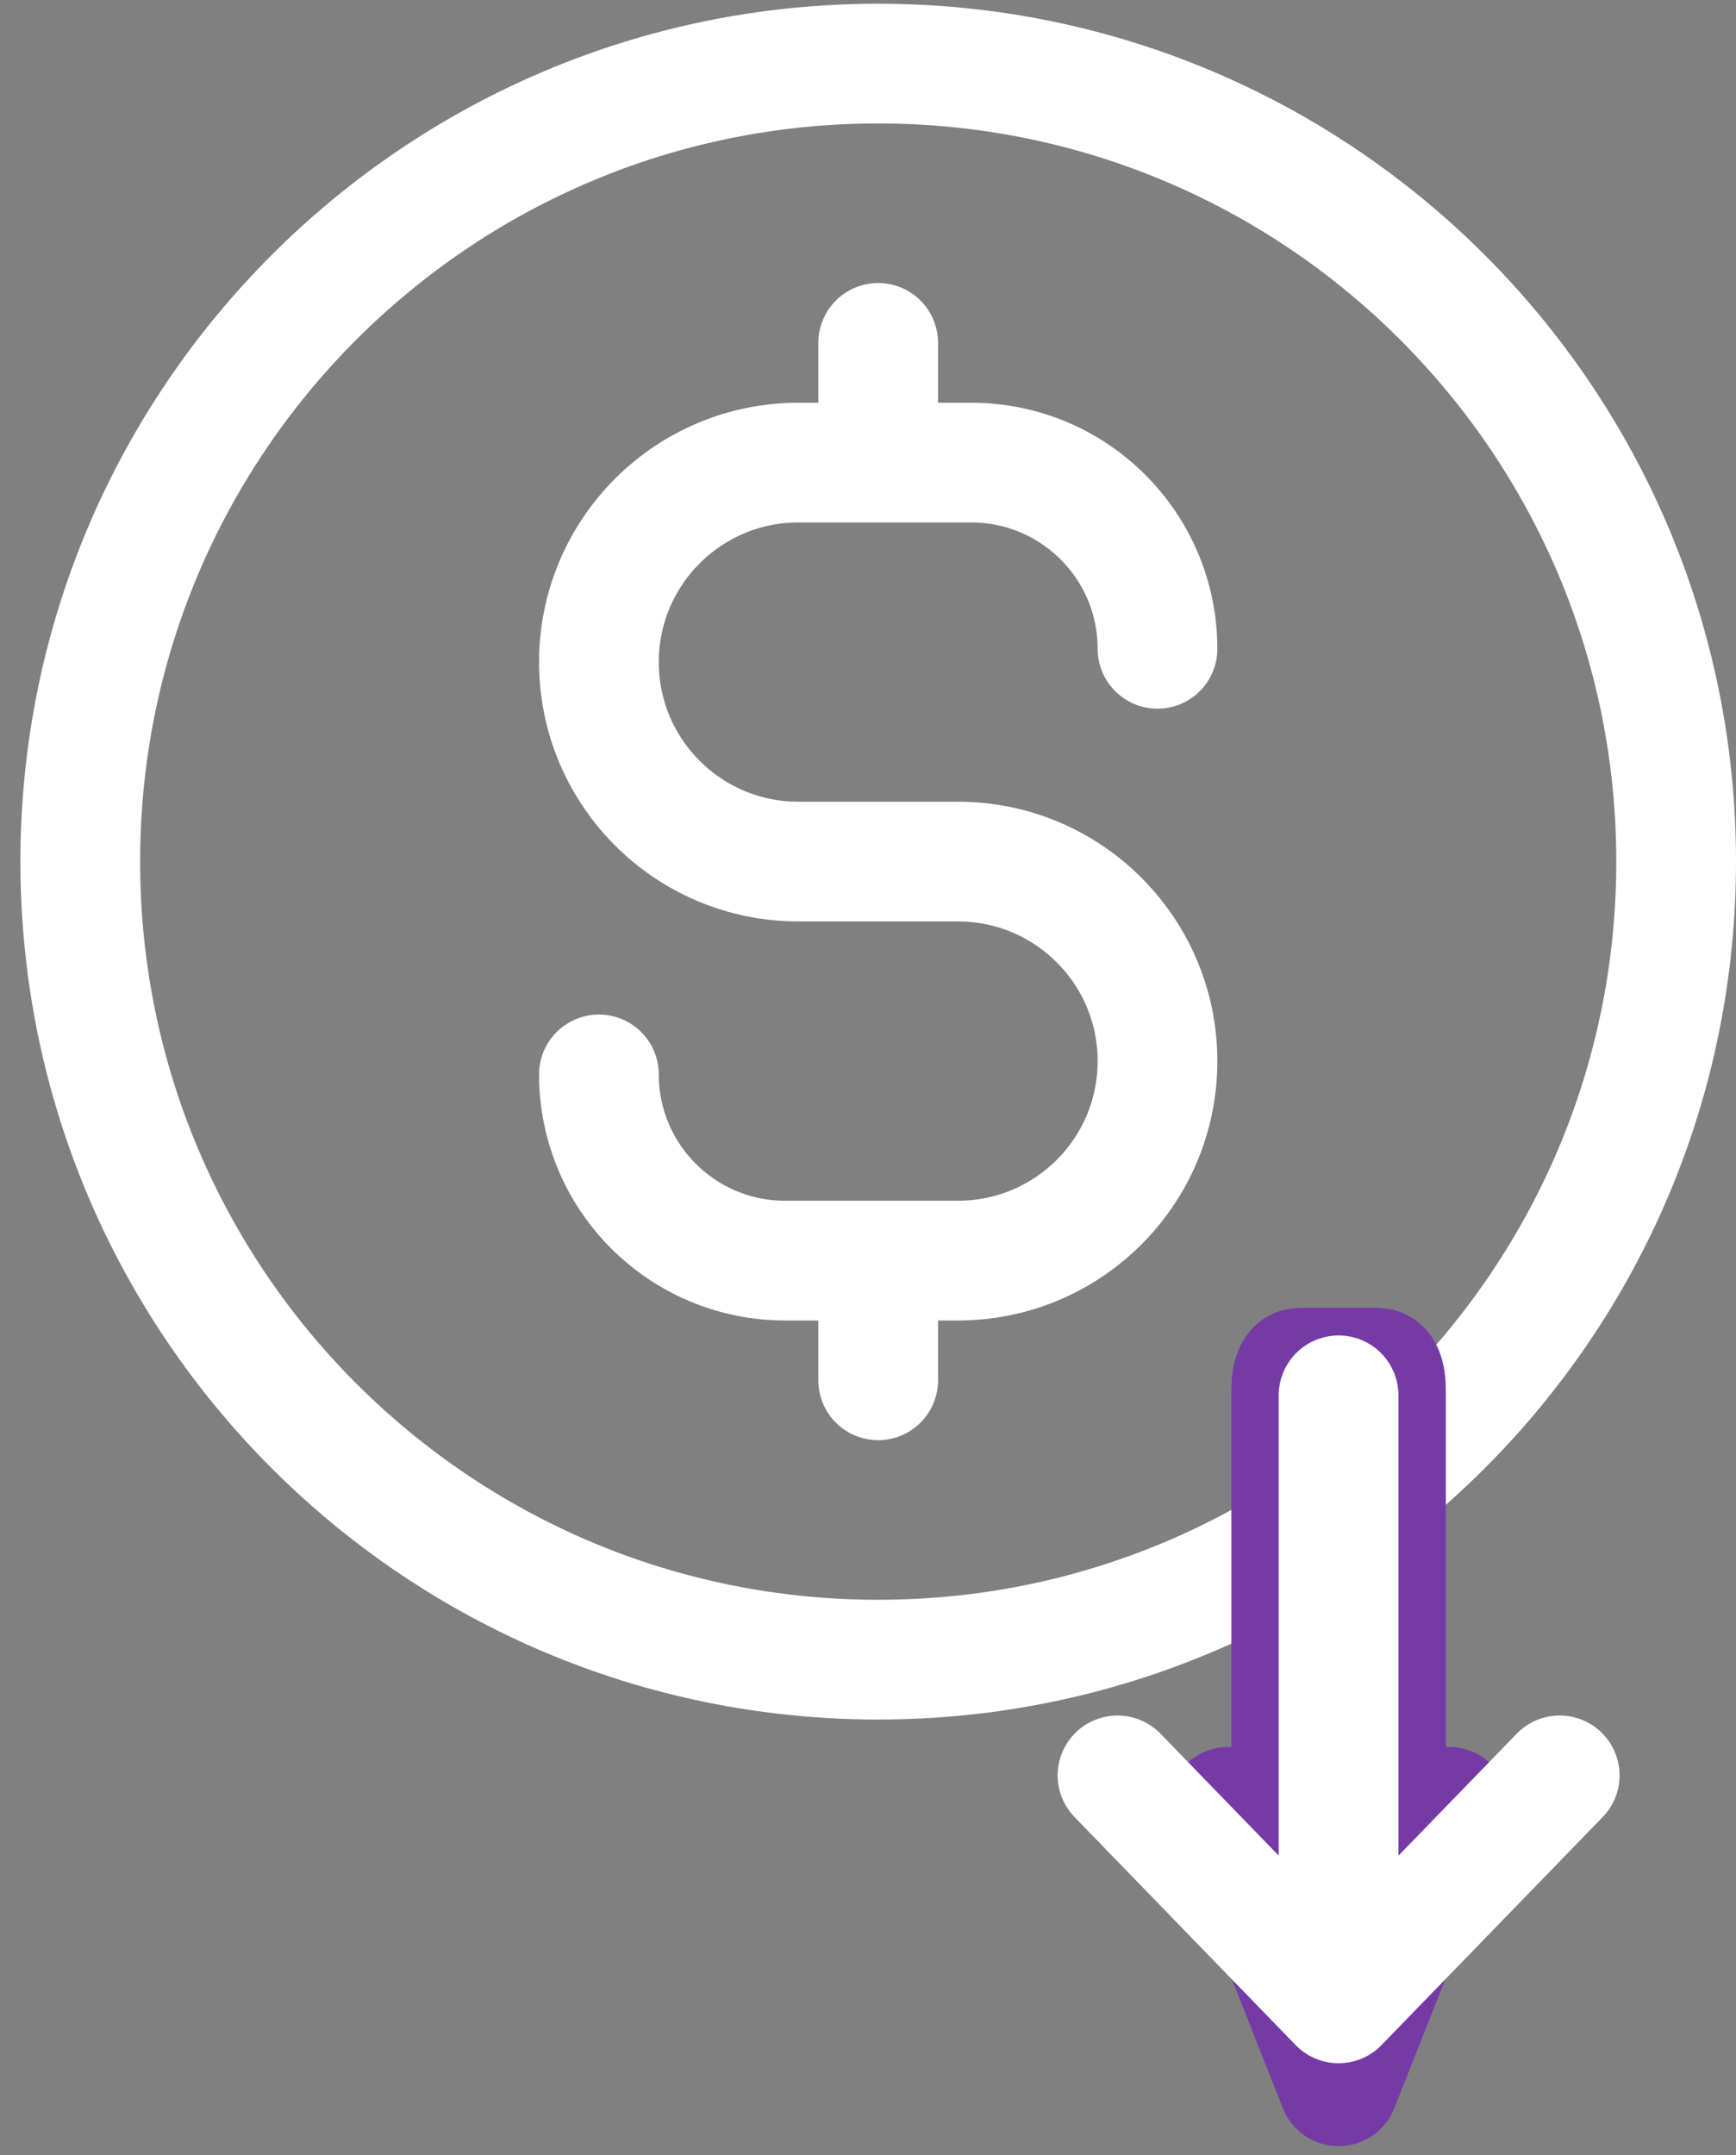 <svg width="29" height="36" viewBox="0 0 29 36" fill="none" xmlns="http://www.w3.org/2000/svg">
<rect x="0" y="0" width="29" height="36" fill="#808080" stroke="none"/>
<path d="M10.005 17.946C10.005 19.664 11.398 21.056 13.115 21.056H16.003C17.844 21.056 19.336 19.564 19.336 17.724C19.336 15.883 17.844 14.391 16.003 14.391H13.337C11.497 14.391 10.005 12.899 10.005 11.059C10.005 9.219 11.497 7.727 13.337 7.727H16.226C17.943 7.727 19.336 9.119 19.336 10.837M14.67 5.727V7.727M14.67 21.056V23.055M28 14.391C28 21.753 22.032 27.721 14.67 27.721C7.309 27.721 1.341 21.753 1.341 14.391C1.341 7.03 7.309 1.062 14.67 1.062C22.032 1.062 28 7.03 28 14.391Z" stroke="white" stroke-width="2" stroke-linecap="round" stroke-linejoin="round"/>
<path d="M21.57 23.378C21.57 23.191 21.57 23.097 21.584 23.026C21.597 22.963 21.617 22.912 21.642 22.88C21.67 22.844 21.707 22.844 21.781 22.844H22.942C23.016 22.844 23.052 22.844 23.081 22.88C23.105 22.912 23.126 22.963 23.138 23.026C23.153 23.097 23.153 23.191 23.153 23.378V30.179H24.208L22.361 34.847L20.515 30.179H21.57V23.378Z" fill="white" stroke="#763AA7" stroke-width="2" stroke-linecap="round" stroke-linejoin="round"/>
<path d="M22.361 23.306V33.462M22.361 33.462L26.055 29.654M22.361 33.462L18.668 29.654" stroke="white" stroke-width="2" stroke-linecap="round" stroke-linejoin="round"/>
</svg>
